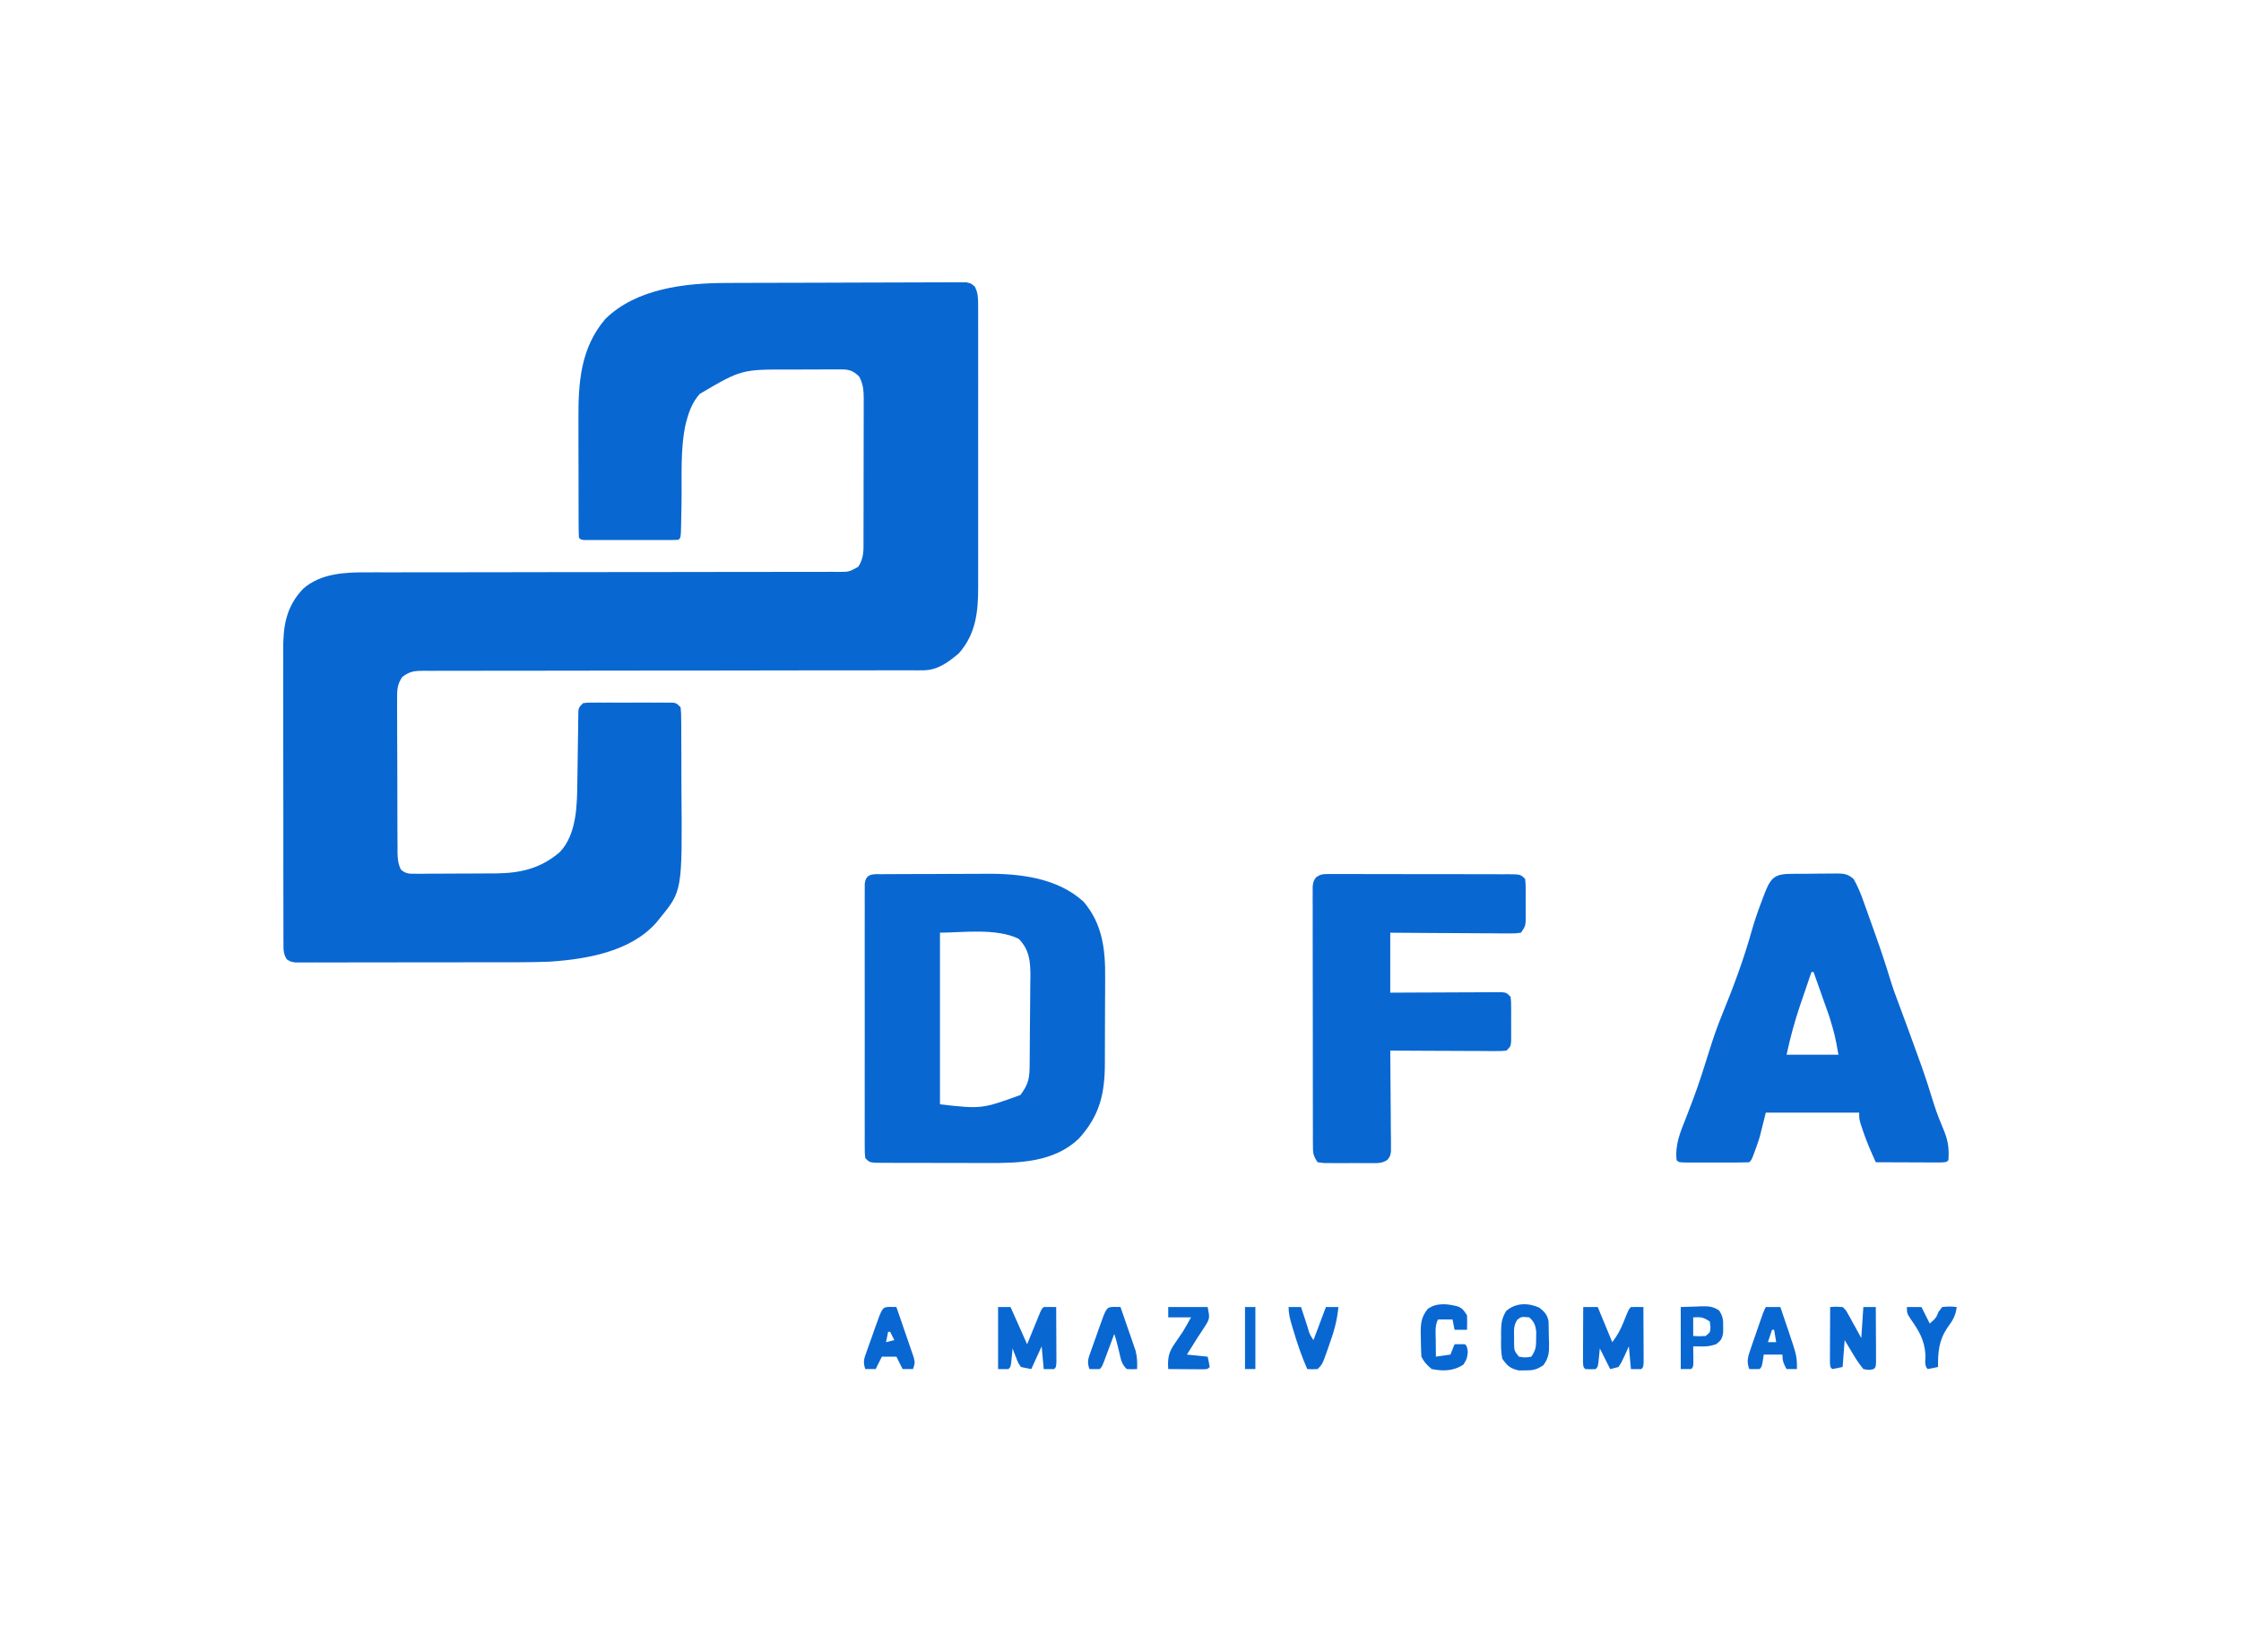 <svg width="198" height="146" viewBox="0 0 198 146" fill="none" xmlns="http://www.w3.org/2000/svg">
<path d="M64.146 25.002C64.496 25 64.496 25 64.853 24.998C65.623 24.995 66.392 24.993 67.161 24.991C67.426 24.99 67.692 24.989 67.958 24.989C69.204 24.985 70.45 24.983 71.696 24.981C73.134 24.979 74.571 24.974 76.008 24.967C77.121 24.962 78.234 24.959 79.347 24.958C80.011 24.958 80.675 24.956 81.339 24.951C82.078 24.947 82.817 24.947 83.556 24.948C83.887 24.945 83.887 24.945 84.224 24.941C84.525 24.943 84.525 24.943 84.832 24.945C85.007 24.945 85.181 24.944 85.361 24.944C85.8 25.034 85.8 25.034 86.131 25.333C86.414 25.892 86.419 26.297 86.42 26.923C86.421 27.161 86.423 27.399 86.424 27.645C86.423 27.909 86.422 28.172 86.421 28.436C86.422 28.714 86.423 28.992 86.424 29.27C86.427 30.025 86.426 30.78 86.424 31.535C86.422 32.327 86.424 33.118 86.425 33.909C86.426 35.239 86.424 36.569 86.422 37.899C86.419 39.434 86.42 40.968 86.423 42.502C86.425 43.822 86.425 45.141 86.424 46.46C86.423 47.247 86.423 48.034 86.425 48.821C86.427 49.562 86.425 50.303 86.422 51.045C86.421 51.316 86.422 51.586 86.423 51.857C86.432 54.057 86.222 56.04 84.7 57.743C83.722 58.552 82.835 59.227 81.53 59.227C81.368 59.228 81.207 59.228 81.041 59.229C80.774 59.228 80.774 59.228 80.503 59.227C80.314 59.228 80.126 59.228 79.931 59.228C79.297 59.229 78.662 59.228 78.028 59.228C77.574 59.228 77.12 59.228 76.666 59.229C75.815 59.229 74.963 59.23 74.111 59.23C72.438 59.23 70.764 59.232 69.09 59.235C68.827 59.236 68.564 59.236 68.3 59.237C67.901 59.237 67.502 59.238 67.103 59.239C65.597 59.242 64.092 59.244 62.587 59.246C62.449 59.246 62.312 59.247 62.17 59.247C59.939 59.25 57.709 59.251 55.478 59.25C53.189 59.25 50.899 59.253 48.61 59.26C47.197 59.263 45.785 59.264 44.372 59.262C43.29 59.26 42.208 59.263 41.126 59.268C40.682 59.269 40.237 59.269 39.793 59.267C39.188 59.264 38.583 59.267 37.977 59.272C37.8 59.27 37.624 59.268 37.442 59.266C36.611 59.277 36.233 59.301 35.549 59.807C35.072 60.481 35.074 61.073 35.087 61.869C35.086 62.025 35.085 62.181 35.084 62.341C35.082 62.855 35.086 63.368 35.091 63.882C35.091 64.24 35.091 64.597 35.091 64.954C35.091 65.703 35.095 66.451 35.101 67.2C35.108 68.159 35.109 69.119 35.107 70.079C35.107 70.817 35.109 71.554 35.112 72.292C35.113 72.646 35.114 73 35.114 73.354C35.114 73.848 35.118 74.342 35.123 74.837C35.122 75.056 35.122 75.056 35.121 75.28C35.13 75.86 35.166 76.311 35.422 76.838C35.859 77.203 36.111 77.203 36.678 77.201C36.867 77.202 37.056 77.203 37.251 77.204C37.456 77.201 37.66 77.199 37.871 77.196C38.082 77.196 38.293 77.196 38.511 77.196C38.958 77.195 39.405 77.192 39.852 77.187C40.533 77.181 41.214 77.18 41.895 77.18C42.329 77.178 42.764 77.176 43.199 77.173C43.402 77.173 43.604 77.172 43.812 77.172C46.01 77.145 47.768 76.739 49.466 75.285C50.989 73.678 50.989 71.03 51.012 68.948C51.018 68.571 51.024 68.194 51.03 67.817C51.039 67.225 51.047 66.634 51.054 66.042C51.061 65.469 51.071 64.896 51.081 64.323C51.082 64.145 51.084 63.967 51.085 63.784C51.09 63.538 51.09 63.538 51.094 63.286C51.096 63.142 51.098 62.997 51.1 62.848C51.15 62.494 51.15 62.494 51.517 62.128C51.871 62.082 51.871 62.082 52.31 62.081C52.474 62.08 52.638 62.079 52.807 62.078C53.073 62.079 53.073 62.079 53.344 62.08C53.526 62.079 53.708 62.079 53.895 62.079C54.28 62.078 54.664 62.079 55.049 62.081C55.639 62.083 56.229 62.081 56.82 62.078C57.193 62.078 57.566 62.079 57.939 62.08C58.116 62.079 58.294 62.078 58.477 62.078C58.723 62.079 58.723 62.079 58.974 62.081C59.118 62.081 59.263 62.081 59.412 62.082C59.767 62.128 59.767 62.128 60.133 62.494C60.182 63.021 60.182 63.021 60.187 63.705C60.188 63.829 60.189 63.954 60.19 64.082C60.194 64.496 60.194 64.911 60.195 65.325C60.196 65.615 60.197 65.906 60.199 66.196C60.201 66.807 60.201 67.418 60.201 68.03C60.201 68.65 60.204 69.271 60.209 69.892C60.279 78.717 60.279 78.717 58.3 81.132C58.183 81.276 58.066 81.419 57.946 81.567C55.663 84.093 51.852 84.746 48.583 84.969C46.949 85.033 45.312 85.026 43.676 85.024C43.172 85.024 42.668 85.025 42.164 85.026C40.977 85.028 39.789 85.028 38.601 85.027C37.377 85.026 36.154 85.028 34.93 85.032C33.875 85.035 32.82 85.036 31.764 85.036C31.136 85.035 30.508 85.036 29.879 85.038C29.181 85.041 28.484 85.04 27.786 85.037C27.578 85.039 27.371 85.04 27.157 85.042C26.967 85.04 26.778 85.039 26.583 85.038C26.418 85.038 26.254 85.038 26.084 85.038C25.667 84.969 25.667 84.969 25.339 84.764C25.01 84.257 25.047 83.851 25.046 83.251C25.044 83.072 25.044 83.072 25.043 82.889C25.04 82.488 25.041 82.088 25.043 81.687C25.041 81.4 25.04 81.113 25.039 80.826C25.035 80.046 25.036 79.266 25.037 78.485C25.037 77.833 25.036 77.181 25.035 76.529C25.032 74.99 25.033 73.45 25.035 71.911C25.037 70.325 25.034 68.74 25.029 67.154C25.025 65.791 25.024 64.429 25.025 63.066C25.026 62.253 25.025 61.44 25.022 60.627C25.019 59.861 25.02 59.095 25.024 58.329C25.024 58.049 25.024 57.769 25.022 57.489C25.008 55.349 25.259 53.618 26.784 52.021C28.36 50.63 30.542 50.56 32.552 50.57C32.736 50.57 32.92 50.569 33.11 50.569C33.72 50.567 34.33 50.569 34.94 50.57C35.38 50.569 35.82 50.569 36.26 50.568C37.204 50.566 38.148 50.566 39.092 50.566C40.458 50.567 41.823 50.565 43.189 50.562C45.406 50.557 47.623 50.553 49.841 50.551C50.039 50.551 50.039 50.551 50.242 50.55C52.125 50.548 54.008 50.547 55.891 50.547C56.024 50.547 56.156 50.547 56.293 50.547C56.492 50.547 56.492 50.547 56.695 50.547C58.906 50.546 61.117 50.542 63.328 50.537C64.569 50.533 65.809 50.532 67.05 50.534C68.215 50.535 69.379 50.533 70.544 50.529C70.972 50.528 71.4 50.528 71.828 50.53C72.411 50.532 72.994 50.53 73.577 50.526C73.748 50.528 73.918 50.529 74.094 50.531C75.024 50.528 75.024 50.528 75.819 50.083C76.369 49.292 76.294 48.479 76.293 47.545C76.294 47.402 76.294 47.259 76.295 47.111C76.297 46.639 76.297 46.167 76.297 45.695C76.298 45.366 76.299 45.038 76.299 44.709C76.3 44.02 76.301 43.332 76.301 42.643C76.301 41.761 76.303 40.879 76.306 39.997C76.308 39.319 76.309 38.64 76.308 37.962C76.309 37.636 76.31 37.311 76.311 36.986C76.313 36.531 76.312 36.077 76.311 35.622C76.312 35.488 76.313 35.354 76.314 35.216C76.31 34.484 76.263 33.9 75.9 33.257C75.393 32.767 75.043 32.64 74.344 32.641C74.182 32.64 74.021 32.639 73.854 32.638C73.68 32.639 73.507 32.641 73.328 32.643C73.147 32.642 72.966 32.642 72.779 32.642C72.396 32.643 72.012 32.645 71.629 32.648C71.049 32.652 70.469 32.651 69.889 32.65C65.511 32.637 65.511 32.637 61.828 34.802C61.217 35.494 60.926 36.214 60.683 37.094C60.653 37.203 60.622 37.312 60.591 37.423C60.081 39.685 60.259 42.198 60.215 44.504C60.206 44.995 60.195 45.486 60.185 45.977C60.182 46.128 60.18 46.28 60.177 46.436C60.154 47.489 60.154 47.489 59.95 47.693C59.681 47.711 59.411 47.716 59.141 47.716C58.969 47.717 58.797 47.718 58.62 47.718C58.433 47.718 58.246 47.717 58.054 47.717C57.768 47.717 57.768 47.717 57.476 47.718C57.072 47.718 56.669 47.717 56.265 47.717C55.644 47.715 55.024 47.717 54.403 47.718C54.012 47.718 53.621 47.717 53.23 47.717C53.043 47.717 52.856 47.718 52.663 47.718C52.405 47.717 52.405 47.717 52.142 47.716C51.99 47.716 51.838 47.716 51.681 47.716C51.333 47.693 51.333 47.693 51.15 47.51C51.131 47.114 51.124 46.718 51.123 46.322C51.123 46.198 51.122 46.074 51.121 45.946C51.12 45.532 51.119 45.118 51.119 44.704C51.119 44.416 51.118 44.127 51.117 43.838C51.116 43.231 51.116 42.623 51.116 42.016C51.116 41.244 51.114 40.472 51.11 39.7C51.108 39.102 51.108 38.505 51.108 37.907C51.108 37.623 51.107 37.339 51.106 37.055C51.091 33.819 51.286 30.743 53.492 28.174C56.224 25.499 60.511 25.01 64.146 25.002Z" fill="#0967D2"/>
<path d="M78.004 77.24C78.126 77.239 78.248 77.237 78.373 77.236C78.779 77.233 79.184 77.232 79.59 77.231C79.874 77.23 80.158 77.229 80.442 77.228C81.039 77.226 81.637 77.225 82.234 77.225C82.991 77.225 83.748 77.22 84.505 77.214C85.093 77.21 85.681 77.209 86.269 77.209C86.547 77.209 86.826 77.207 87.104 77.204C90.097 77.177 93.43 77.565 95.733 79.668C97.407 81.619 97.671 83.913 97.642 86.369C97.642 86.656 97.642 86.943 97.642 87.23C97.642 87.828 97.638 88.425 97.632 89.023C97.625 89.784 97.624 90.545 97.626 91.306C97.626 91.898 97.624 92.489 97.621 93.081C97.62 93.361 97.619 93.642 97.619 93.922C97.617 96.652 97.163 98.595 95.287 100.636C93.088 102.704 90.042 102.777 87.196 102.759C86.896 102.758 86.596 102.759 86.296 102.759C85.673 102.759 85.05 102.757 84.427 102.754C83.628 102.749 82.829 102.749 82.03 102.751C81.413 102.751 80.796 102.75 80.18 102.748C79.885 102.747 79.59 102.747 79.295 102.748C78.885 102.748 78.475 102.745 78.066 102.742C77.833 102.742 77.6 102.741 77.36 102.74C76.817 102.692 76.817 102.692 76.45 102.327C76.404 101.898 76.404 101.898 76.403 101.349C76.402 101.141 76.401 100.934 76.4 100.72C76.401 100.491 76.402 100.262 76.402 100.027C76.402 99.787 76.401 99.546 76.4 99.299C76.399 98.639 76.399 97.98 76.401 97.32C76.401 96.631 76.401 95.942 76.4 95.253C76.399 94.095 76.4 92.937 76.402 91.78C76.404 90.44 76.403 89.101 76.401 87.761C76.4 86.612 76.399 85.463 76.4 84.314C76.401 83.628 76.401 82.941 76.4 82.254C76.399 81.489 76.4 80.724 76.402 79.959C76.402 79.73 76.401 79.501 76.4 79.265C76.401 79.058 76.402 78.85 76.403 78.636C76.403 78.455 76.403 78.274 76.404 78.088C76.508 77.116 77.191 77.245 78.004 77.24ZM83.05 82.409C83.05 87.414 83.05 92.419 83.05 97.576C86.731 97.987 86.731 97.987 90.153 96.754C90.787 95.917 90.956 95.372 90.969 94.338C90.972 94.123 90.974 93.908 90.977 93.687C90.986 92.704 90.993 91.721 90.997 90.738C91 90.22 91.005 89.702 91.012 89.184C91.023 88.436 91.026 87.689 91.029 86.941C91.033 86.711 91.037 86.48 91.042 86.243C91.039 84.945 90.954 83.926 90.016 82.957C88.036 81.971 84.927 82.409 83.05 82.409Z" fill="#0967D2"/>
<path d="M158.365 77.208C158.505 77.206 158.644 77.205 158.789 77.204C159.084 77.201 159.38 77.201 159.676 77.202C160.128 77.202 160.579 77.194 161.031 77.186C161.319 77.185 161.606 77.185 161.894 77.185C162.096 77.18 162.096 77.18 162.302 77.176C162.951 77.184 163.281 77.233 163.772 77.667C164.14 78.307 164.408 78.957 164.65 79.652C164.7 79.791 164.751 79.93 164.802 80.073C164.908 80.367 165.012 80.661 165.116 80.956C165.273 81.399 165.431 81.841 165.591 82.283C166.11 83.73 166.599 85.182 167.043 86.654C167.26 87.355 167.512 88.04 167.773 88.725C168.337 90.233 168.889 91.745 169.434 93.259C169.51 93.47 169.587 93.68 169.665 93.897C170.104 95.119 170.503 96.346 170.88 97.588C171.14 98.409 171.46 99.203 171.795 99.996C172.148 100.885 172.211 101.57 172.15 102.51C171.966 102.693 171.966 102.693 171.373 102.713C171.111 102.713 170.848 102.712 170.585 102.71C170.378 102.71 170.378 102.71 170.166 102.71C169.724 102.709 169.281 102.706 168.838 102.704C168.539 102.703 168.239 102.702 167.94 102.702C167.204 102.7 166.469 102.696 165.733 102.693C165.31 101.768 164.908 100.849 164.587 99.883C164.526 99.701 164.464 99.519 164.401 99.331C164.266 98.855 164.266 98.855 164.266 98.307C161.544 98.307 158.821 98.307 156.016 98.307C155.835 99.031 155.653 99.754 155.466 100.5C155.345 100.879 155.217 101.257 155.077 101.63C154.985 101.877 154.985 101.877 154.892 102.129C154.733 102.51 154.733 102.51 154.55 102.693C154.09 102.711 153.635 102.718 153.175 102.717C153.037 102.717 152.899 102.717 152.758 102.717C152.466 102.718 152.174 102.717 151.883 102.716C151.435 102.715 150.987 102.716 150.539 102.718C150.257 102.717 149.974 102.717 149.691 102.717C149.557 102.717 149.422 102.718 149.283 102.718C148.337 102.714 148.337 102.714 148.133 102.51C147.991 101.133 148.442 100.076 148.947 98.81C149.116 98.371 149.284 97.933 149.452 97.494C149.516 97.325 149.516 97.325 149.582 97.153C150.132 95.697 150.594 94.213 151.058 92.728C151.387 91.681 151.738 90.657 152.157 89.643C153.149 87.216 154.072 84.747 154.776 82.222C155.055 81.237 155.397 80.282 155.764 79.326C155.844 79.116 155.844 79.116 155.925 78.901C156.484 77.481 156.847 77.208 158.365 77.208ZM160.05 85.882C159.784 86.654 159.522 87.427 159.259 88.2C159.185 88.415 159.111 88.631 159.035 88.853C158.55 90.286 158.169 91.712 157.85 93.191C159.362 93.191 160.875 93.191 162.433 93.191C162.121 91.462 162.121 91.462 161.63 89.825C161.569 89.653 161.569 89.653 161.508 89.477C161.382 89.12 161.255 88.763 161.127 88.406C161.04 88.159 160.953 87.913 160.867 87.667C160.657 87.071 160.446 86.476 160.233 85.882C160.173 85.882 160.112 85.882 160.05 85.882Z" fill="#0967D2"/>
<path d="M117.339 77.227C117.489 77.225 117.639 77.224 117.793 77.223C117.957 77.224 118.12 77.225 118.289 77.227C118.462 77.226 118.635 77.226 118.813 77.225C119.386 77.223 119.958 77.226 120.531 77.228C120.928 77.229 121.325 77.228 121.722 77.228C122.554 77.228 123.387 77.23 124.219 77.234C125.288 77.238 126.357 77.238 127.426 77.237C128.246 77.236 129.066 77.237 129.885 77.239C130.28 77.24 130.674 77.24 131.068 77.24C131.618 77.24 132.168 77.242 132.718 77.245C132.964 77.244 132.964 77.244 133.215 77.243C134.341 77.253 134.341 77.253 134.75 77.66C134.797 78.079 134.797 78.079 134.799 78.596C134.799 78.875 134.799 78.875 134.8 79.16C134.799 79.355 134.797 79.549 134.796 79.75C134.798 80.042 134.798 80.042 134.8 80.339C134.8 80.525 134.799 80.711 134.799 80.903C134.798 81.074 134.798 81.245 134.797 81.421C134.75 81.863 134.75 81.863 134.383 82.411C133.901 82.477 133.901 82.477 133.281 82.474C133.05 82.474 132.819 82.474 132.581 82.473C132.328 82.471 132.074 82.468 131.821 82.465C131.563 82.464 131.304 82.463 131.046 82.463C130.365 82.46 129.685 82.455 129.004 82.449C128.188 82.442 127.371 82.44 126.555 82.437C125.314 82.431 124.074 82.421 122.833 82.411C122.833 84.16 122.833 85.909 122.833 87.71C123.939 87.704 123.939 87.704 125.066 87.698C125.653 87.695 126.24 87.693 126.827 87.692C127.446 87.69 128.066 87.687 128.686 87.683C129.397 87.678 130.108 87.676 130.818 87.675C131.041 87.673 131.264 87.671 131.493 87.669C131.699 87.669 131.904 87.669 132.116 87.669C132.298 87.668 132.479 87.667 132.666 87.666C133.1 87.71 133.1 87.71 133.467 88.076C133.514 88.514 133.514 88.514 133.515 89.058C133.516 89.253 133.516 89.448 133.517 89.649C133.515 89.853 133.514 90.058 133.513 90.269C133.515 90.575 133.515 90.575 133.517 90.888C133.516 91.083 133.516 91.278 133.515 91.479C133.515 91.659 133.515 91.838 133.514 92.023C133.467 92.461 133.467 92.461 133.1 92.827C132.666 92.871 132.666 92.871 132.116 92.868C131.808 92.868 131.808 92.868 131.493 92.868C131.271 92.866 131.048 92.865 130.818 92.862C130.591 92.862 130.364 92.862 130.129 92.861C129.525 92.859 128.92 92.856 128.316 92.852C127.699 92.848 127.082 92.847 126.465 92.845C125.254 92.841 124.044 92.835 122.833 92.827C122.835 92.942 122.836 93.058 122.837 93.177C122.849 94.377 122.858 95.578 122.864 96.778C122.866 97.227 122.87 97.675 122.875 98.123C122.882 98.767 122.885 99.41 122.887 100.054C122.89 100.255 122.893 100.456 122.896 100.663C122.896 100.85 122.896 101.036 122.896 101.228C122.897 101.393 122.898 101.557 122.9 101.726C122.833 102.146 122.833 102.146 122.592 102.473C122.081 102.839 121.577 102.765 120.959 102.767C120.831 102.768 120.702 102.768 120.57 102.769C120.298 102.769 120.027 102.768 119.756 102.766C119.339 102.763 118.924 102.766 118.507 102.769C118.244 102.769 117.98 102.768 117.717 102.767C117.356 102.766 117.356 102.766 116.988 102.765C116.8 102.742 116.611 102.718 116.417 102.694C116.006 102.08 116.004 101.879 116.002 101.161C116.001 100.957 116 100.752 115.998 100.542C115.999 100.317 115.999 100.093 116 99.862C115.999 99.625 115.998 99.389 115.997 99.146C115.994 98.497 115.994 97.849 115.995 97.201C115.995 96.66 115.994 96.119 115.993 95.578C115.991 94.303 115.991 93.027 115.992 91.751C115.993 90.435 115.991 89.118 115.987 87.801C115.984 86.671 115.983 85.541 115.983 84.411C115.984 83.736 115.983 83.06 115.981 82.385C115.978 81.633 115.98 80.88 115.982 80.128C115.98 79.903 115.979 79.679 115.978 79.448C115.979 79.243 115.98 79.039 115.981 78.828C115.981 78.65 115.981 78.472 115.981 78.289C116.05 77.843 116.05 77.843 116.283 77.512C116.668 77.249 116.875 77.226 117.339 77.227Z" fill="#0967D2"/>
<path d="M139.883 115.486C140.307 115.486 140.73 115.486 141.166 115.486C141.59 116.511 142.013 117.536 142.45 118.593C142.933 117.95 143.189 117.465 143.481 116.731C143.899 115.686 143.899 115.686 144.1 115.486C144.466 115.479 144.833 115.478 145.2 115.486C145.204 116.238 145.208 116.989 145.21 117.74C145.211 117.996 145.212 118.252 145.214 118.507C145.216 118.874 145.217 119.241 145.218 119.608C145.219 119.94 145.219 119.94 145.221 120.278C145.2 120.785 145.2 120.785 145.016 120.968C144.714 120.968 144.411 120.968 144.1 120.968C144.039 120.305 143.979 119.641 143.916 118.958C143.78 119.256 143.644 119.553 143.504 119.86C143.272 120.368 143.272 120.368 143 120.785C142.758 120.846 142.516 120.906 142.266 120.968C141.964 120.365 141.661 119.762 141.35 119.141C141.323 119.408 141.297 119.676 141.27 119.952C141.189 120.762 141.189 120.762 140.983 120.968C140.525 120.991 140.525 120.991 140.066 120.968C139.883 120.785 139.883 120.785 139.862 120.278C139.863 120.057 139.864 119.836 139.865 119.608C139.866 119.37 139.866 119.131 139.867 118.886C139.869 118.632 139.87 118.378 139.872 118.124C139.873 117.87 139.873 117.615 139.874 117.361C139.876 116.736 139.879 116.111 139.883 115.486Z" fill="#0967D2"/>
<path d="M88.184 115.486C88.547 115.486 88.91 115.486 89.284 115.486C89.768 116.572 90.252 117.657 90.75 118.775C91.165 117.761 91.165 117.761 91.578 116.747C91.63 116.621 91.682 116.496 91.735 116.366C91.788 116.237 91.841 116.108 91.895 115.975C92.034 115.669 92.034 115.669 92.217 115.486C92.584 115.479 92.95 115.478 93.317 115.486C93.321 116.238 93.325 116.989 93.327 117.74C93.328 117.996 93.329 118.252 93.331 118.507C93.333 118.874 93.334 119.241 93.335 119.608C93.336 119.94 93.336 119.94 93.338 120.278C93.317 120.785 93.317 120.785 93.134 120.968C92.831 120.968 92.529 120.968 92.217 120.968C92.156 120.305 92.096 119.641 92.034 118.958C91.731 119.621 91.429 120.285 91.117 120.968C90.814 120.908 90.512 120.847 90.2 120.785C89.95 120.408 89.95 120.408 89.776 119.952C89.716 119.801 89.657 119.65 89.595 119.494C89.553 119.377 89.51 119.261 89.467 119.141C89.456 119.257 89.445 119.374 89.433 119.494C89.41 119.721 89.41 119.721 89.387 119.952C89.372 120.102 89.357 120.253 89.342 120.408C89.284 120.785 89.284 120.785 89.1 120.968C88.798 120.968 88.495 120.968 88.184 120.968C88.184 119.159 88.184 117.35 88.184 115.486Z" fill="#0967D2"/>
<path d="M161.701 115.485C162.221 115.448 162.221 115.448 162.801 115.485C163.077 115.737 163.077 115.737 163.269 116.085C163.34 116.208 163.411 116.332 163.484 116.459C163.553 116.59 163.623 116.721 163.694 116.856C163.768 116.986 163.842 117.117 163.918 117.252C164.099 117.574 164.275 117.9 164.451 118.226C164.511 117.322 164.572 116.417 164.634 115.485C164.997 115.485 165.36 115.485 165.734 115.485C165.738 116.236 165.742 116.988 165.744 117.739C165.745 117.995 165.746 118.251 165.748 118.506C165.75 118.873 165.751 119.24 165.752 119.607C165.753 119.939 165.753 119.939 165.755 120.277C165.734 120.784 165.734 120.784 165.551 120.967C165.136 121.058 165.136 121.058 164.634 120.967C164.29 120.54 164.024 120.156 163.752 119.688C163.677 119.566 163.602 119.444 163.526 119.318C163.342 119.017 163.163 118.713 162.984 118.409C162.923 119.193 162.863 119.977 162.801 120.784C162.498 120.845 162.196 120.905 161.884 120.967C161.701 120.784 161.701 120.784 161.68 120.277C161.681 120.056 161.682 119.835 161.683 119.607C161.683 119.369 161.684 119.13 161.684 118.885C161.686 118.631 161.687 118.377 161.689 118.123C161.69 117.869 161.691 117.614 161.692 117.36C161.694 116.735 161.697 116.11 161.701 115.485Z" fill="#0967D2"/>
<path d="M136.01 115.542C136.464 115.901 136.737 116.197 136.823 116.781C136.836 117.255 136.844 117.729 136.847 118.203C136.853 118.367 136.859 118.531 136.865 118.7C136.872 119.519 136.851 119.931 136.372 120.618C135.776 121.016 135.462 121.09 134.75 121.081C134.565 121.083 134.379 121.085 134.188 121.088C133.432 120.917 133.178 120.686 132.733 120.053C132.607 119.44 132.613 118.849 132.63 118.225C132.628 118.063 132.626 117.9 132.624 117.733C132.633 116.961 132.666 116.51 133.072 115.839C133.9 115.096 135.035 115.098 136.01 115.542ZM134.066 116.598C133.724 117.11 133.767 117.525 133.776 118.134C133.777 118.343 133.777 118.552 133.778 118.768C133.793 119.354 133.793 119.354 134.2 119.87C134.75 119.961 134.75 119.961 135.3 119.87C135.72 119.242 135.721 118.977 135.724 118.237C135.727 118.047 135.73 117.857 135.733 117.661C135.658 117.064 135.556 116.808 135.117 116.398C134.424 116.333 134.424 116.333 134.066 116.598Z" fill="#0967D2"/>
<path d="M128.86 115.45C129.25 115.667 129.25 115.667 129.616 116.215C129.631 116.641 129.633 117.068 129.616 117.494C129.253 117.494 128.89 117.494 128.516 117.494C128.456 117.192 128.395 116.891 128.333 116.58C127.91 116.58 127.486 116.58 127.05 116.58C126.757 117.163 126.848 117.792 126.855 118.43C126.856 118.568 126.857 118.706 126.857 118.848C126.86 119.188 126.863 119.529 126.866 119.869C127.502 119.779 127.502 119.779 128.15 119.687C128.271 119.385 128.392 119.084 128.516 118.773C128.822 118.765 129.128 118.766 129.433 118.773C129.616 118.956 129.616 118.956 129.685 119.458C129.616 120.052 129.616 120.052 129.296 120.577C128.421 121.147 127.518 121.168 126.5 120.966C126.083 120.622 125.824 120.35 125.583 119.869C125.555 119.33 125.541 118.798 125.537 118.259C125.533 118.112 125.53 117.964 125.526 117.812C125.52 116.942 125.57 116.375 126.133 115.667C126.907 115.067 127.969 115.198 128.86 115.45Z" fill="#0967D2"/>
<path d="M156.016 115.484C156.44 115.484 156.863 115.484 157.3 115.484C157.476 116.002 157.652 116.52 157.827 117.038C157.876 117.182 157.926 117.327 157.976 117.476C158.766 119.819 158.766 119.819 158.766 120.966C158.464 120.966 158.161 120.966 157.85 120.966C157.582 120.482 157.483 120.255 157.483 119.687C156.939 119.687 156.394 119.687 155.833 119.687C155.807 119.864 155.78 120.041 155.753 120.224C155.65 120.783 155.65 120.783 155.466 120.966C155.161 120.974 154.855 120.974 154.55 120.966C154.304 120.294 154.433 119.883 154.663 119.217C154.729 119.024 154.795 118.83 154.863 118.63C154.969 118.328 154.969 118.328 155.077 118.02C155.146 117.817 155.215 117.614 155.287 117.405C155.794 115.928 155.794 115.928 156.016 115.484ZM156.566 117.494C156.445 117.856 156.324 118.218 156.2 118.591C156.442 118.591 156.684 118.591 156.933 118.591C156.873 118.229 156.812 117.867 156.75 117.494C156.689 117.494 156.629 117.494 156.566 117.494Z" fill="#0967D2"/>
<path d="M78.662 115.473C78.928 115.478 78.928 115.478 79.2 115.484C79.441 116.176 79.679 116.869 79.915 117.562C79.996 117.798 80.077 118.033 80.159 118.268C80.277 118.607 80.392 118.946 80.507 119.285C80.577 119.489 80.647 119.693 80.72 119.903C80.85 120.418 80.85 120.418 80.667 120.966C80.365 120.966 80.062 120.966 79.75 120.966C79.569 120.604 79.387 120.242 79.2 119.87C78.777 119.87 78.353 119.87 77.917 119.87C77.736 120.231 77.554 120.593 77.367 120.966C77.064 120.966 76.762 120.966 76.45 120.966C76.217 120.269 76.361 120.018 76.604 119.331C76.678 119.12 76.752 118.908 76.828 118.69C76.908 118.468 76.987 118.247 77.069 118.019C77.147 117.797 77.225 117.574 77.305 117.345C77.962 115.487 77.962 115.487 78.662 115.473ZM78.467 117.677C78.406 117.978 78.346 118.28 78.284 118.59C78.526 118.53 78.768 118.47 79.017 118.408C78.896 118.167 78.775 117.925 78.65 117.677C78.59 117.677 78.529 117.677 78.467 117.677Z" fill="#0967D2"/>
<path d="M103.217 115.484C104.366 115.484 105.516 115.484 106.7 115.484C106.896 116.461 106.905 116.513 106.402 117.277C106.301 117.435 106.2 117.592 106.096 117.753C105.993 117.909 105.89 118.065 105.783 118.225C105.607 118.507 105.431 118.788 105.256 119.07C105.064 119.376 105.064 119.376 104.867 119.687C105.472 119.747 106.077 119.808 106.7 119.87C106.77 120.172 106.831 120.477 106.883 120.783C106.7 120.966 106.7 120.966 106.36 120.987C106.215 120.986 106.07 120.985 105.92 120.984C105.764 120.983 105.607 120.983 105.446 120.982C105.281 120.981 105.117 120.979 104.947 120.978C104.782 120.977 104.616 120.976 104.446 120.975C104.036 120.973 103.627 120.97 103.217 120.966C103.154 119.993 103.252 119.48 103.813 118.682C103.929 118.511 104.046 118.341 104.166 118.165C104.276 118.004 104.386 117.843 104.5 117.677C104.754 117.255 104.994 116.828 105.233 116.398C104.568 116.398 103.902 116.398 103.217 116.398C103.217 116.097 103.217 115.795 103.217 115.484Z" fill="#0967D2"/>
<path d="M148.5 115.485C149.203 115.463 149.203 115.463 149.921 115.44C150.067 115.433 150.214 115.426 150.365 115.419C150.988 115.41 151.368 115.441 151.89 115.79C152.228 116.31 152.259 116.616 152.247 117.233C152.247 117.406 152.246 117.58 152.246 117.759C152.155 118.295 152.051 118.456 151.617 118.774C151.112 118.942 150.817 118.977 150.299 118.968C149.953 118.963 149.953 118.963 149.6 118.957C149.602 119.087 149.604 119.217 149.606 119.35C149.609 119.602 149.609 119.602 149.611 119.859C149.614 120.027 149.616 120.194 149.618 120.367C149.6 120.784 149.6 120.784 149.417 120.967C149.114 120.967 148.812 120.967 148.5 120.967C148.5 119.158 148.5 117.349 148.5 115.485ZM149.6 116.399C149.6 116.942 149.6 117.484 149.6 118.043C150.135 118.074 150.135 118.074 150.7 118.043C151.11 117.709 151.11 117.709 151.124 117.221C151.105 117.07 151.086 116.92 151.067 116.764C150.475 116.371 150.281 116.362 149.6 116.399Z" fill="#0967D2"/>
<path d="M113.85 115.484C114.213 115.484 114.576 115.484 114.95 115.484C115.014 115.68 115.078 115.876 115.144 116.078C115.228 116.333 115.312 116.588 115.396 116.843C115.439 116.973 115.481 117.102 115.524 117.235C115.697 117.871 115.697 117.871 116.05 118.408C116.413 117.443 116.776 116.478 117.15 115.484C117.513 115.484 117.876 115.484 118.25 115.484C118.148 116.68 117.843 117.716 117.436 118.842C117.379 119.007 117.321 119.171 117.262 119.341C116.831 120.552 116.831 120.552 116.416 120.966C115.935 120.989 115.935 120.989 115.5 120.966C115.002 119.837 114.613 118.687 114.262 117.506C114.221 117.37 114.18 117.233 114.138 117.093C113.977 116.54 113.85 116.063 113.85 115.484Z" fill="#0967D2"/>
<path d="M98.462 115.473C98.728 115.478 98.728 115.478 99 115.484C99.247 116.191 99.491 116.9 99.733 117.608C99.803 117.808 99.873 118.008 99.945 118.214C100.012 118.409 100.078 118.603 100.146 118.803C100.207 118.981 100.269 119.159 100.332 119.343C100.475 119.903 100.491 120.39 100.467 120.966C100.031 120.989 100.031 120.989 99.55 120.966C99.084 120.502 99.045 120.152 98.897 119.516C98.765 118.953 98.633 118.408 98.45 117.86C98.373 118.068 98.296 118.277 98.216 118.493C98.115 118.765 98.013 119.038 97.912 119.31C97.861 119.448 97.81 119.586 97.757 119.728C97.371 120.763 97.371 120.763 97.167 120.966C96.861 120.973 96.556 120.974 96.25 120.966C96.017 120.269 96.161 120.018 96.403 119.331C96.478 119.12 96.552 118.908 96.628 118.69C96.708 118.468 96.787 118.247 96.869 118.019C96.947 117.797 97.025 117.574 97.105 117.345C97.762 115.487 97.762 115.487 98.462 115.473Z" fill="#0967D2"/>
<path d="M168.483 115.484C168.907 115.484 169.33 115.484 169.767 115.484C170.009 115.967 170.251 116.449 170.5 116.946C171.059 116.451 171.059 116.451 171.279 115.907C171.438 115.698 171.438 115.698 171.6 115.484C172.276 115.427 172.276 115.427 172.883 115.484C172.784 116.259 172.522 116.69 172.058 117.312C171.304 118.439 171.219 119.451 171.233 120.783C170.93 120.853 170.624 120.914 170.317 120.966C169.998 120.649 170.126 120.164 170.122 119.733C170.038 118.383 169.551 117.602 168.798 116.522C168.483 116.032 168.483 116.032 168.483 115.484Z" fill="#0967D2"/>
<path d="M110 115.484C110.302 115.484 110.605 115.484 110.917 115.484C110.917 117.293 110.917 119.102 110.917 120.966C110.614 120.966 110.312 120.966 110 120.966C110 119.157 110 117.348 110 115.484Z" fill="#0967D2"/>
</svg>

